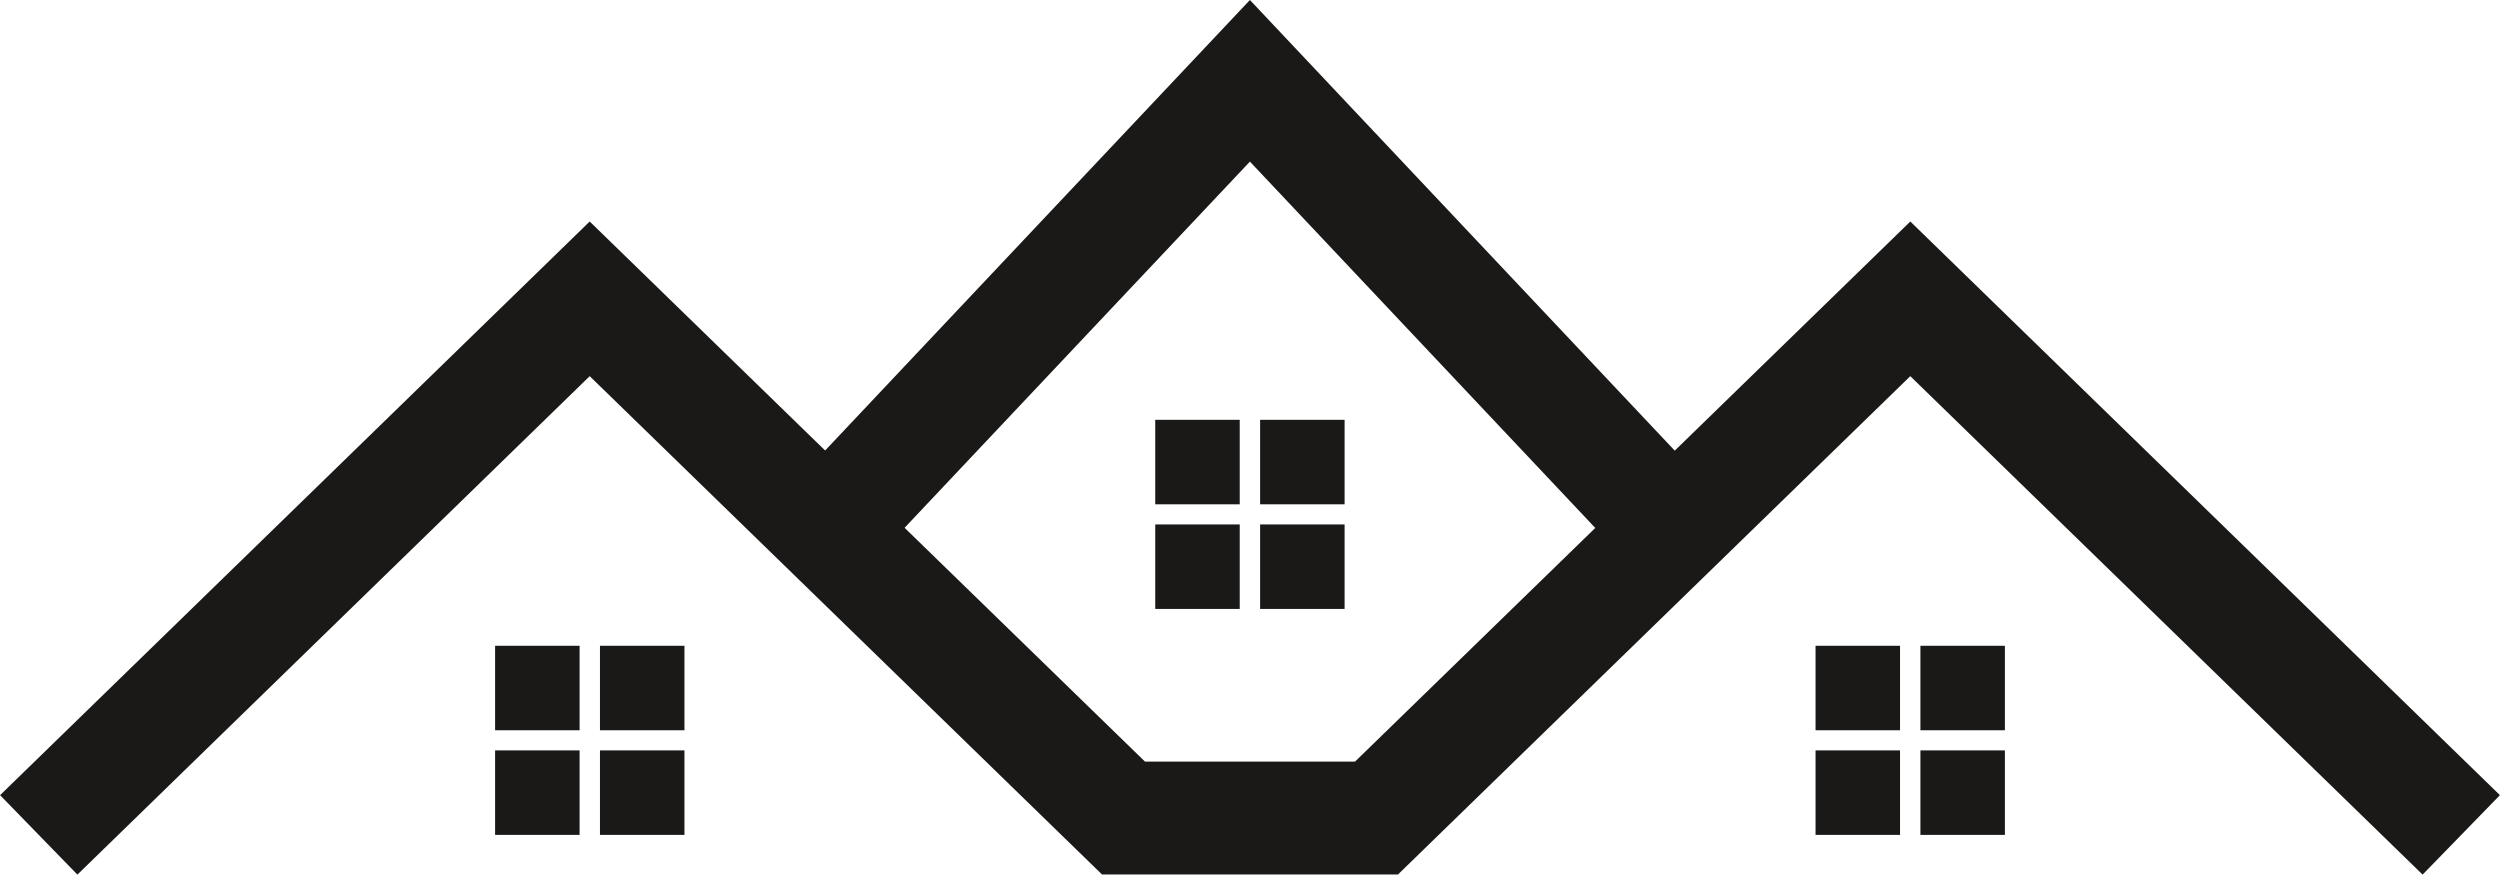 <?xml version="1.0" encoding="UTF-8"?><svg xmlns="http://www.w3.org/2000/svg" xmlns:xlink="http://www.w3.org/1999/xlink" height="250.0" preserveAspectRatio="xMidYMid meet" version="1.0" viewBox="142.7 375.0 714.6 250.0" width="714.6" zoomAndPan="magnify"><g fill="#1b1918" id="change1_1"><path d="M 530.031 592.688 L 469.973 592.688 L 401.27 525.867 L 499.977 421.195 L 598.691 525.906 Z M 857.277 602.289 L 688.746 438.316 L 621.41 503.809 L 499.977 375 L 378.555 503.77 L 311.258 438.316 L 142.723 602.289 L 152.863 612.707 L 154.008 613.883 L 164.824 625 L 311.262 482.523 L 457.742 625 L 457.789 624.949 L 542.211 624.949 L 542.258 625 L 542.312 624.949 L 542.32 624.949 L 542.32 624.941 L 688.738 482.523 L 835.176 625 L 846.227 613.645 L 847.137 612.707 L 857.277 602.289" fill="inherit"/><path d="M 284.219 560.422 L 284.219 583.738 L 308.371 583.738 L 308.371 559.59 L 284.219 559.59 L 284.219 560.422" fill="inherit"/><path d="M 314.195 560.422 L 314.195 583.738 L 338.344 583.738 L 338.344 559.59 L 314.195 559.59 L 314.195 560.422" fill="inherit"/><path d="M 284.219 590.324 L 284.219 613.645 L 308.371 613.645 L 308.371 589.492 L 284.219 589.492 L 284.219 590.324" fill="inherit"/><path d="M 314.195 590.324 L 314.195 613.645 L 338.344 613.645 L 338.344 589.492 L 314.195 589.492 L 314.195 590.324" fill="inherit"/><path d="M 661.656 560.422 L 661.656 583.738 L 685.805 583.738 L 685.805 559.59 L 661.656 559.59 L 661.656 560.422" fill="inherit"/><path d="M 691.633 560.422 L 691.633 583.738 L 715.781 583.738 L 715.781 559.59 L 691.633 559.59 L 691.633 560.422" fill="inherit"/><path d="M 661.656 590.324 L 661.656 613.645 L 685.805 613.645 L 685.805 589.492 L 661.656 589.492 L 661.656 590.324" fill="inherit"/><path d="M 691.633 590.324 L 691.633 613.645 L 715.781 613.645 L 715.781 589.492 L 691.633 589.492 L 691.633 590.324" fill="inherit"/><path d="M 472.914 495.836 L 472.914 519.152 L 497.062 519.152 L 497.062 495 L 472.914 495 L 472.914 495.836" fill="inherit"/><path d="M 527.039 518.32 L 527.039 495 L 502.891 495 L 502.891 519.152 L 527.039 519.152 L 527.039 518.32" fill="inherit"/><path d="M 472.914 525.738 L 472.914 549.059 L 497.062 549.059 L 497.062 524.906 L 472.914 524.906 L 472.914 525.738" fill="inherit"/><path d="M 527.039 548.223 L 527.039 524.906 L 502.891 524.906 L 502.891 549.059 L 527.039 549.059 L 527.039 548.223" fill="inherit"/></g></svg>